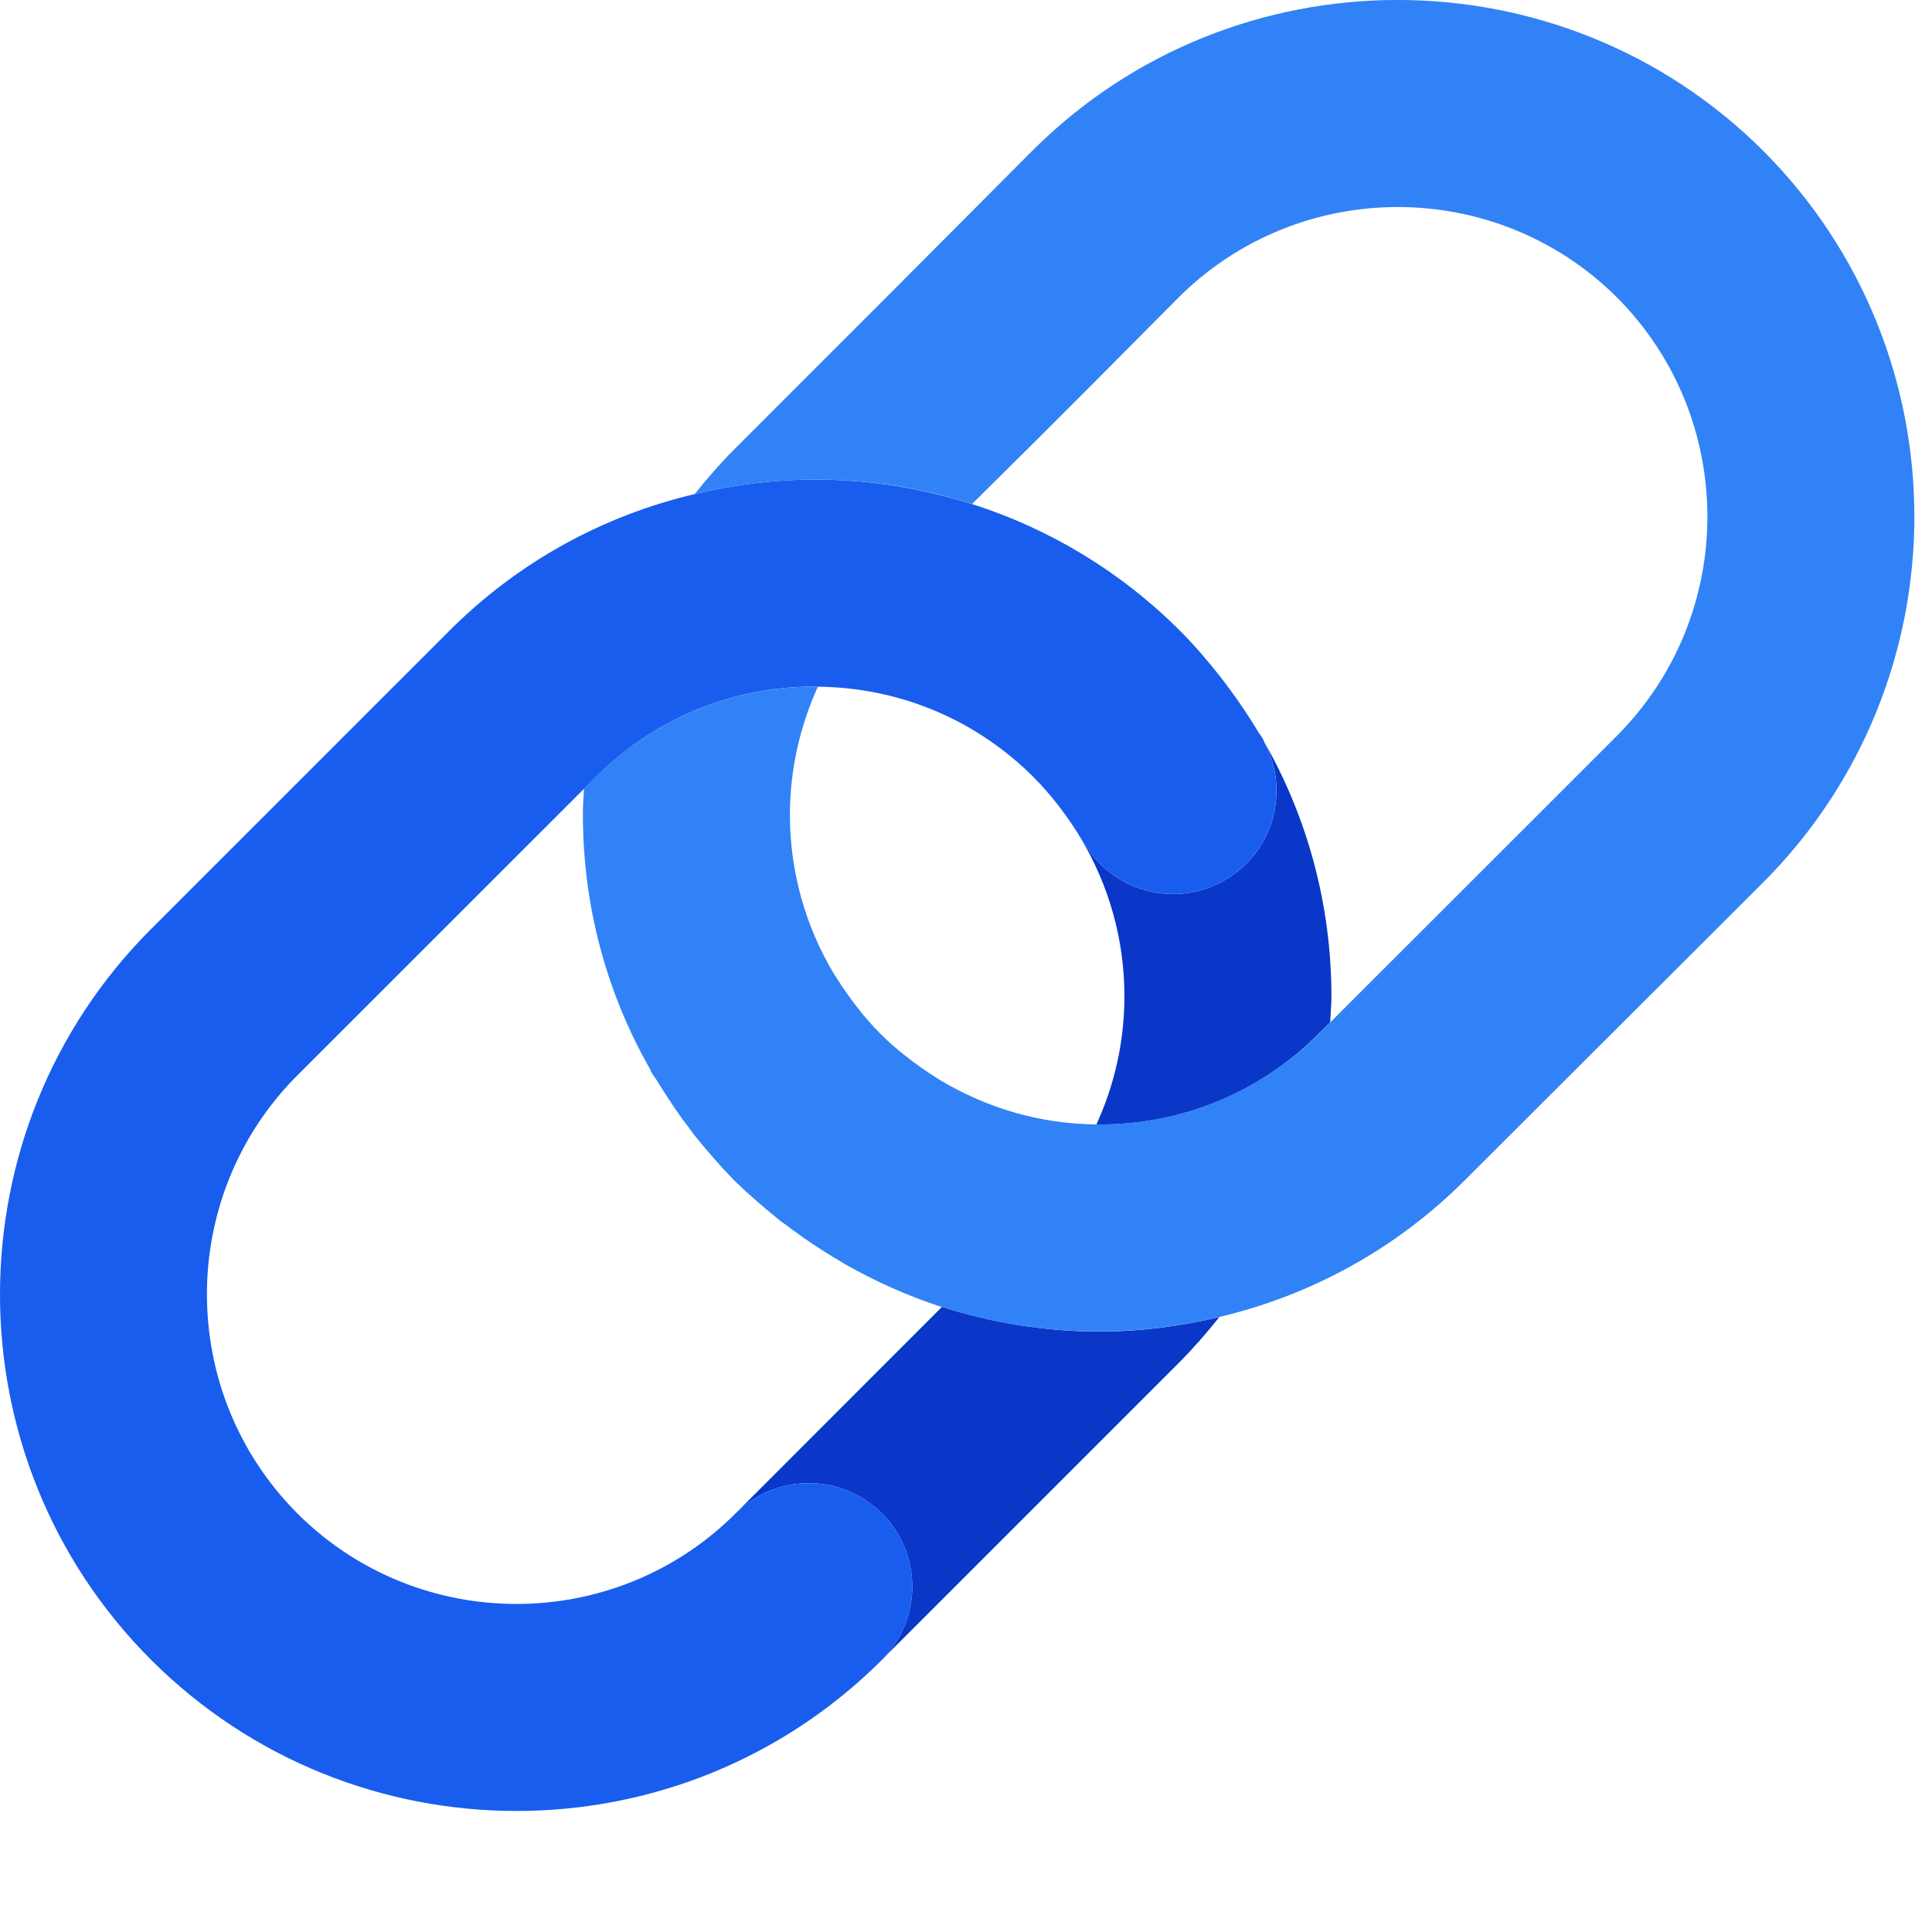 <svg width="14" height="14" viewBox="0 0 14 14" fill="none" xmlns="http://www.w3.org/2000/svg">
<path d="M4.756 7.824C4.816 7.924 4.881 8.02 4.95 8.114C4.881 8.02 4.816 7.924 4.756 7.824Z" fill="#3182F6"/>
<path d="M6.826 9.47L5.33 10.967C5.623 10.674 6.098 10.674 6.391 10.967C6.684 11.26 6.684 11.735 6.391 12.027L8.551 9.867C8.653 9.764 8.747 9.655 8.836 9.544C8.554 9.61 8.265 9.649 7.968 9.649C7.575 9.649 7.191 9.586 6.826 9.47Z" fill="#0A37C7"/>
<path d="M9.163 5.379C9.35 5.734 9.226 6.177 8.874 6.379C8.515 6.585 8.056 6.461 7.851 6.102C7.844 6.09 7.835 6.079 7.828 6.068C8.035 6.412 8.148 6.807 8.148 7.219C8.148 7.545 8.077 7.86 7.945 8.148C7.953 8.148 7.96 8.149 7.968 8.149C8.568 8.149 9.131 7.916 9.555 7.492L9.639 7.408C9.642 7.345 9.648 7.283 9.648 7.219C9.648 6.564 9.478 5.934 9.163 5.379Z" fill="#0A37C7"/>
<path d="M6.391 10.967C6.098 10.674 5.623 10.674 5.33 10.967C4.455 11.841 3.031 11.842 2.155 10.967C1.281 10.091 1.281 8.667 2.155 7.792L4.233 5.715L4.316 5.632C4.74 5.208 5.304 4.975 5.903 4.975C5.911 4.975 5.918 4.976 5.926 4.976C6.517 4.982 7.071 5.213 7.49 5.632C7.554 5.696 7.613 5.765 7.668 5.835C7.683 5.854 7.697 5.873 7.711 5.893C7.753 5.95 7.792 6.008 7.828 6.068C7.834 6.079 7.843 6.09 7.85 6.101C8.056 6.461 8.515 6.585 8.874 6.379C9.225 6.177 9.35 5.734 9.162 5.379C9.158 5.371 9.156 5.363 9.152 5.355C9.141 5.335 9.126 5.318 9.115 5.299C9.055 5.2 8.99 5.102 8.921 5.008C8.896 4.975 8.872 4.941 8.846 4.908C8.754 4.791 8.657 4.677 8.551 4.571C8.122 4.142 7.606 3.832 7.045 3.653C6.68 3.537 6.297 3.475 5.903 3.475C5.607 3.475 5.317 3.513 5.035 3.58C4.367 3.737 3.753 4.074 3.256 4.571L1.095 6.732C-0.365 8.192 -0.365 10.568 1.095 12.028C1.825 12.757 2.784 13.123 3.743 13.123C4.702 13.123 5.661 12.757 6.391 12.028C6.684 11.735 6.684 11.26 6.391 10.967L6.391 10.967Z" fill="#185DEE"/>
<path d="M12.778 6.393L10.614 8.553C10.119 9.048 9.504 9.385 8.837 9.543C8.556 9.61 8.263 9.648 7.967 9.648C7.573 9.648 7.191 9.588 6.827 9.472C6.583 9.393 6.347 9.288 6.122 9.16C6.099 9.145 6.073 9.13 6.047 9.115C5.949 9.055 5.852 8.992 5.754 8.92C5.724 8.898 5.691 8.872 5.657 8.849C5.541 8.755 5.428 8.658 5.319 8.553C5.214 8.444 5.117 8.332 5.023 8.215C5.001 8.182 4.974 8.148 4.948 8.114C4.881 8.02 4.817 7.923 4.757 7.825C4.746 7.807 4.731 7.788 4.719 7.769C4.716 7.762 4.712 7.75 4.708 7.743C4.393 7.188 4.224 6.562 4.224 5.905C4.224 5.842 4.228 5.778 4.232 5.714L4.314 5.632C4.742 5.208 5.304 4.975 5.904 4.975H5.927C5.796 5.264 5.724 5.579 5.724 5.905C5.724 6.318 5.837 6.712 6.043 7.057C6.081 7.117 6.118 7.173 6.159 7.229C6.174 7.252 6.189 7.27 6.204 7.289C6.257 7.36 6.317 7.428 6.381 7.492C6.444 7.555 6.512 7.615 6.583 7.668C6.602 7.683 6.621 7.698 6.643 7.713C6.699 7.754 6.756 7.792 6.816 7.829C7.157 8.032 7.539 8.144 7.944 8.148H7.967C8.567 8.148 9.129 7.915 9.557 7.492L9.639 7.409L11.717 5.332C12.591 4.454 12.591 3.033 11.717 2.155C10.839 1.282 9.418 1.282 8.541 2.155L7.911 2.789L7.513 3.187L7.044 3.652C6.681 3.535 6.298 3.475 5.904 3.475C5.608 3.475 5.316 3.513 5.034 3.58C5.124 3.468 5.218 3.359 5.319 3.258L6.452 2.125L7.479 1.094C8.938 -0.365 11.316 -0.365 12.778 1.094C14.237 2.557 14.237 4.93 12.778 6.393Z" fill="#3182F6"/>
</svg>
